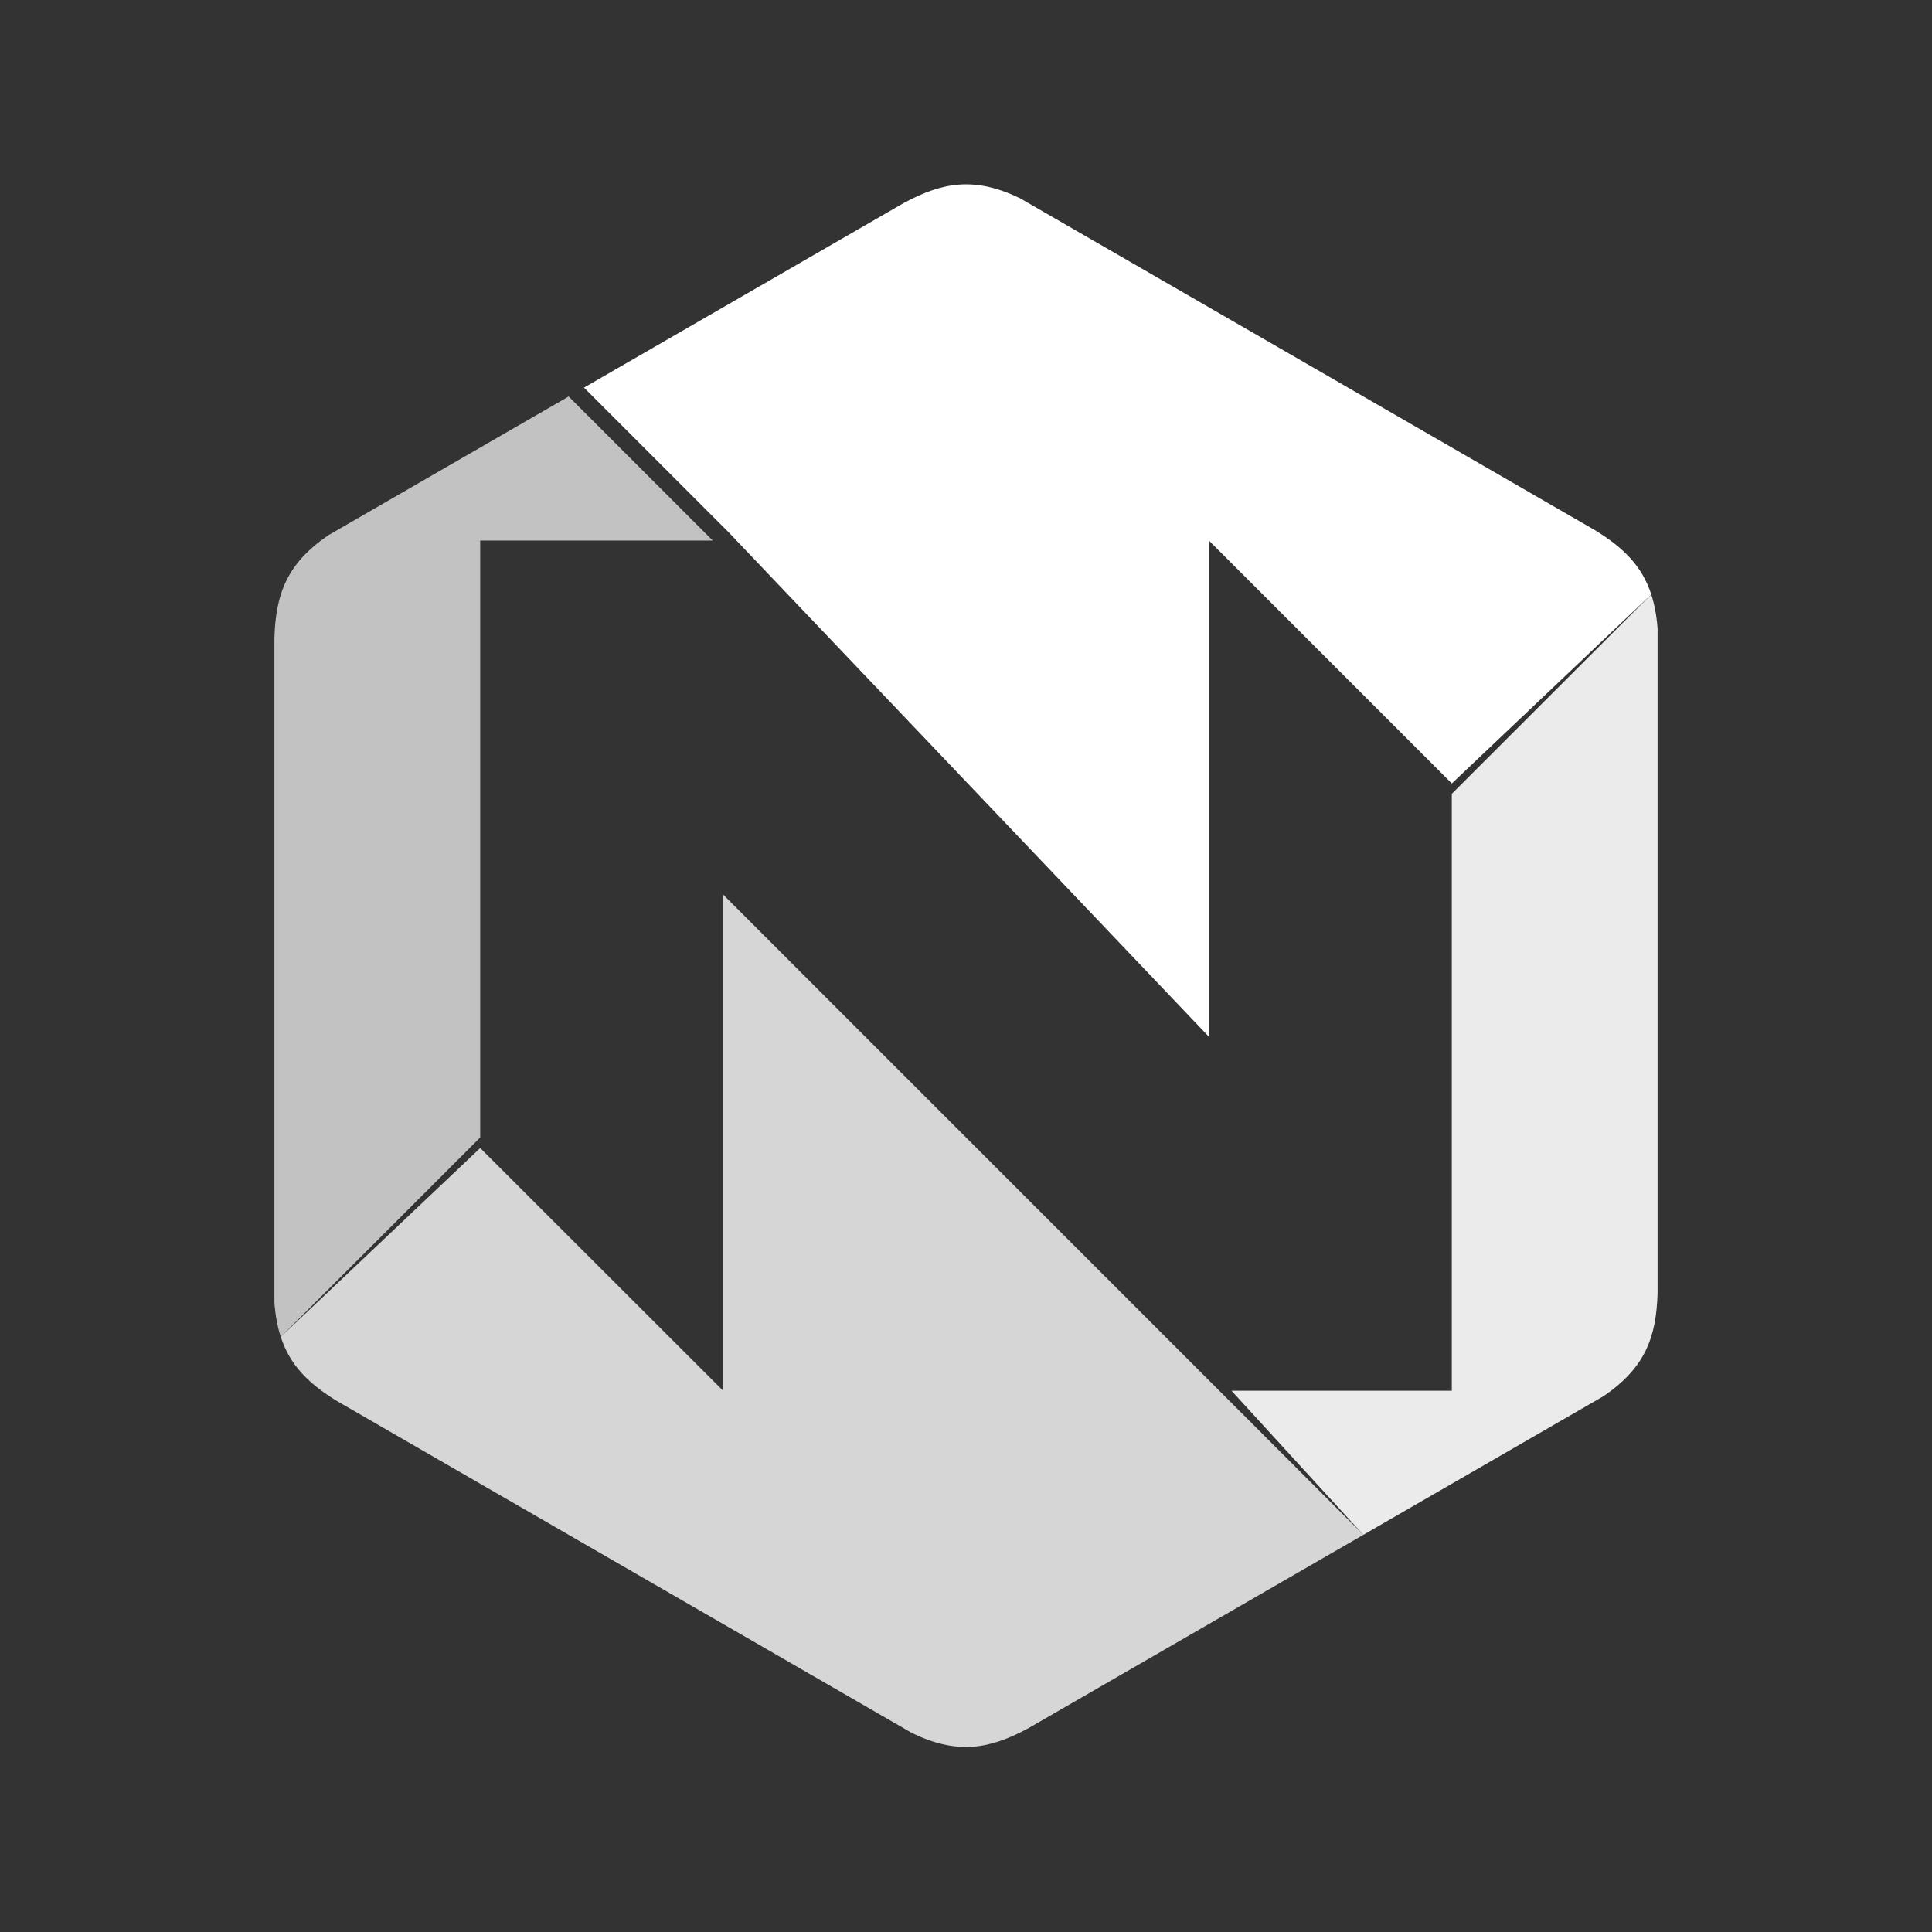 <svg xmlns="http://www.w3.org/2000/svg" width="1394" height="1394" viewBox="0 0 1394 1394" fill="none"><rect x="0" y="0" width="1394" height="1394" fill="#333333" stroke="none"/><path fill-rule="evenodd" clip-rule="evenodd" d="M1047.52 572.777V1003.46H888.57L983.696 1107.42L1157.09 1007.32C1187.05 986.879 1195.12 964.838 1196 932.752V453.58C1195.3 444.227 1193.77 436.092 1191.42 428.883L1047.52 572.777Z" fill="white" fill-opacity="0.9"></path><path fill-rule="evenodd" clip-rule="evenodd" d="M872.269 390.033L1047.54 565.294L1191.44 428.882C1184.7 408.179 1171.18 395.059 1150.9 382.597L946.513 264.597L735.924 143.016C703.245 127.282 680.126 131.309 651.895 146.594L421.375 279.687L525.341 383.642L872.269 748.044V390.033Z" fill="white"></path><path d="M346.481 820.723V390.039H514.266L410.3 286.086L236.916 386.185C206.954 406.621 198.879 428.662 198 460.748V939.92C198.706 949.266 200.23 957.401 202.58 964.617L346.481 820.723Z" fill="white" fill-opacity="0.7"></path><path fill-rule="evenodd" clip-rule="evenodd" d="M521.748 645.445V1003.46L346.487 828.335L202.586 964.607C209.323 985.303 222.843 998.431 243.126 1010.89L447.511 1128.89L658.1 1250.47C690.778 1266.21 713.904 1262.18 742.129 1246.9L946.514 1128.89L983.712 1107.42L879.759 1003.46L521.748 645.445Z" fill="white" fill-opacity="0.8"></path></svg>